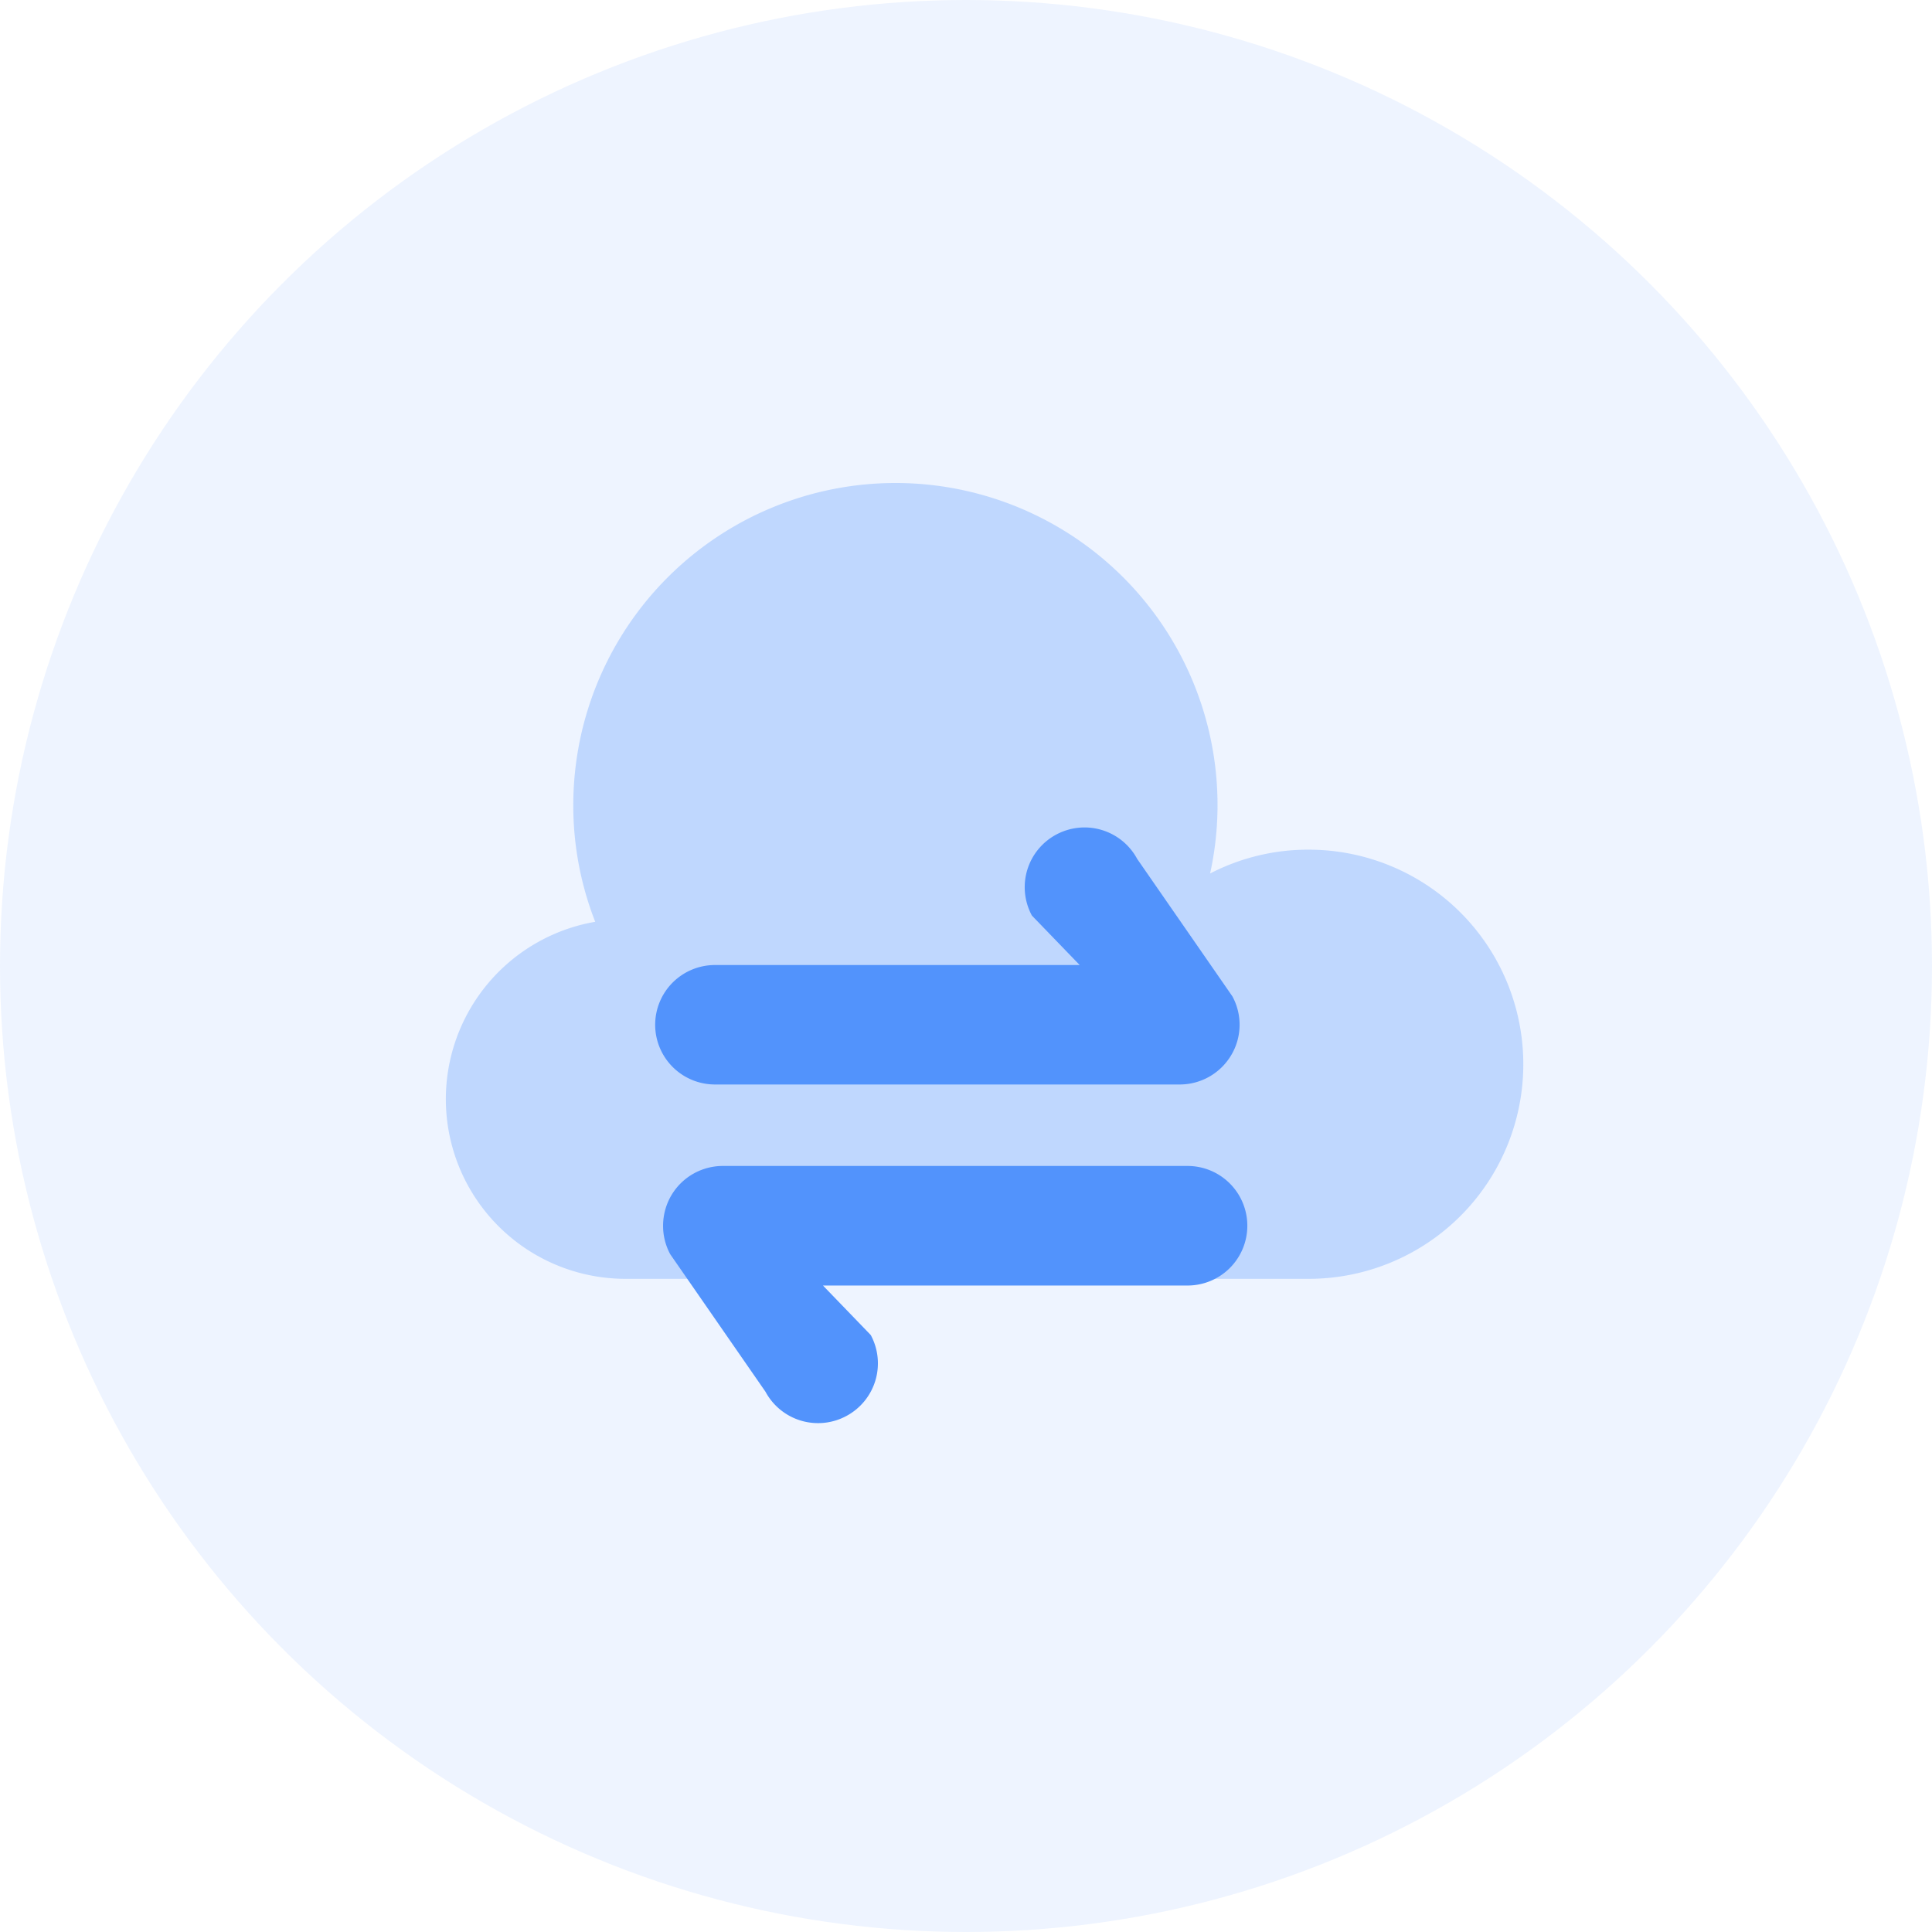 <svg xmlns="http://www.w3.org/2000/svg" width="52" height="52" viewBox="0 0 52 52">
  <g id="Kickpages_Cloud" data-name="Kickpages Cloud" transform="translate(-771 -314)">
    <circle id="Ellipse_67" data-name="Ellipse 67" cx="26" cy="26" r="26" transform="translate(771 314)" fill="#5293fb" opacity="0.1"/>
    <g id="Group_436" data-name="Group 436" transform="translate(1582.247 -575.575)">
      <path id="Path_2411" data-name="Path 2411" d="M-794.407,923.995a4.837,4.837,0,0,1-4.84-4.84,4.846,4.846,0,0,1,4.02-4.77,8.594,8.594,0,0,1-.59-3.14,8.674,8.674,0,0,1,8.67-8.67,8.668,8.668,0,0,1,8.67,8.67,8.58,8.58,0,0,1-.2,1.84,5.731,5.731,0,0,1,2.65-.641,5.775,5.775,0,0,1,5.78,5.771,5.776,5.776,0,0,1-5.78,5.78Z" fill="#5293fc" opacity="0.3"/>
      <path id="Path_2412" data-name="Path 2412" d="M-793.613,917.158A1.609,1.609,0,0,1-792,915.549h9.813l-1.286-1.331a1.606,1.606,0,0,1,.654-2.18,1.609,1.609,0,0,1,2.179.654l2.563,3.7a1.6,1.6,0,0,1-.035,1.588,1.61,1.61,0,0,1-1.381.784H-792A1.609,1.609,0,0,1-793.613,917.158Z" fill="#5293fc"/>
      <path id="Path_2413" data-name="Path 2413" d="M-793.4,922.566a1.616,1.616,0,0,1,.227-.826,1.61,1.61,0,0,1,1.382-.783h12.506a1.609,1.609,0,0,1,1.61,1.609,1.609,1.609,0,0,1-1.61,1.609h-9.812l1.286,1.332a1.606,1.606,0,0,1-.655,2.179,1.607,1.607,0,0,1-2.179-.654l-2.563-3.7A1.6,1.6,0,0,1-793.4,922.566Z" fill="#5293fc"/>
    </g>
  </g>
</svg>

